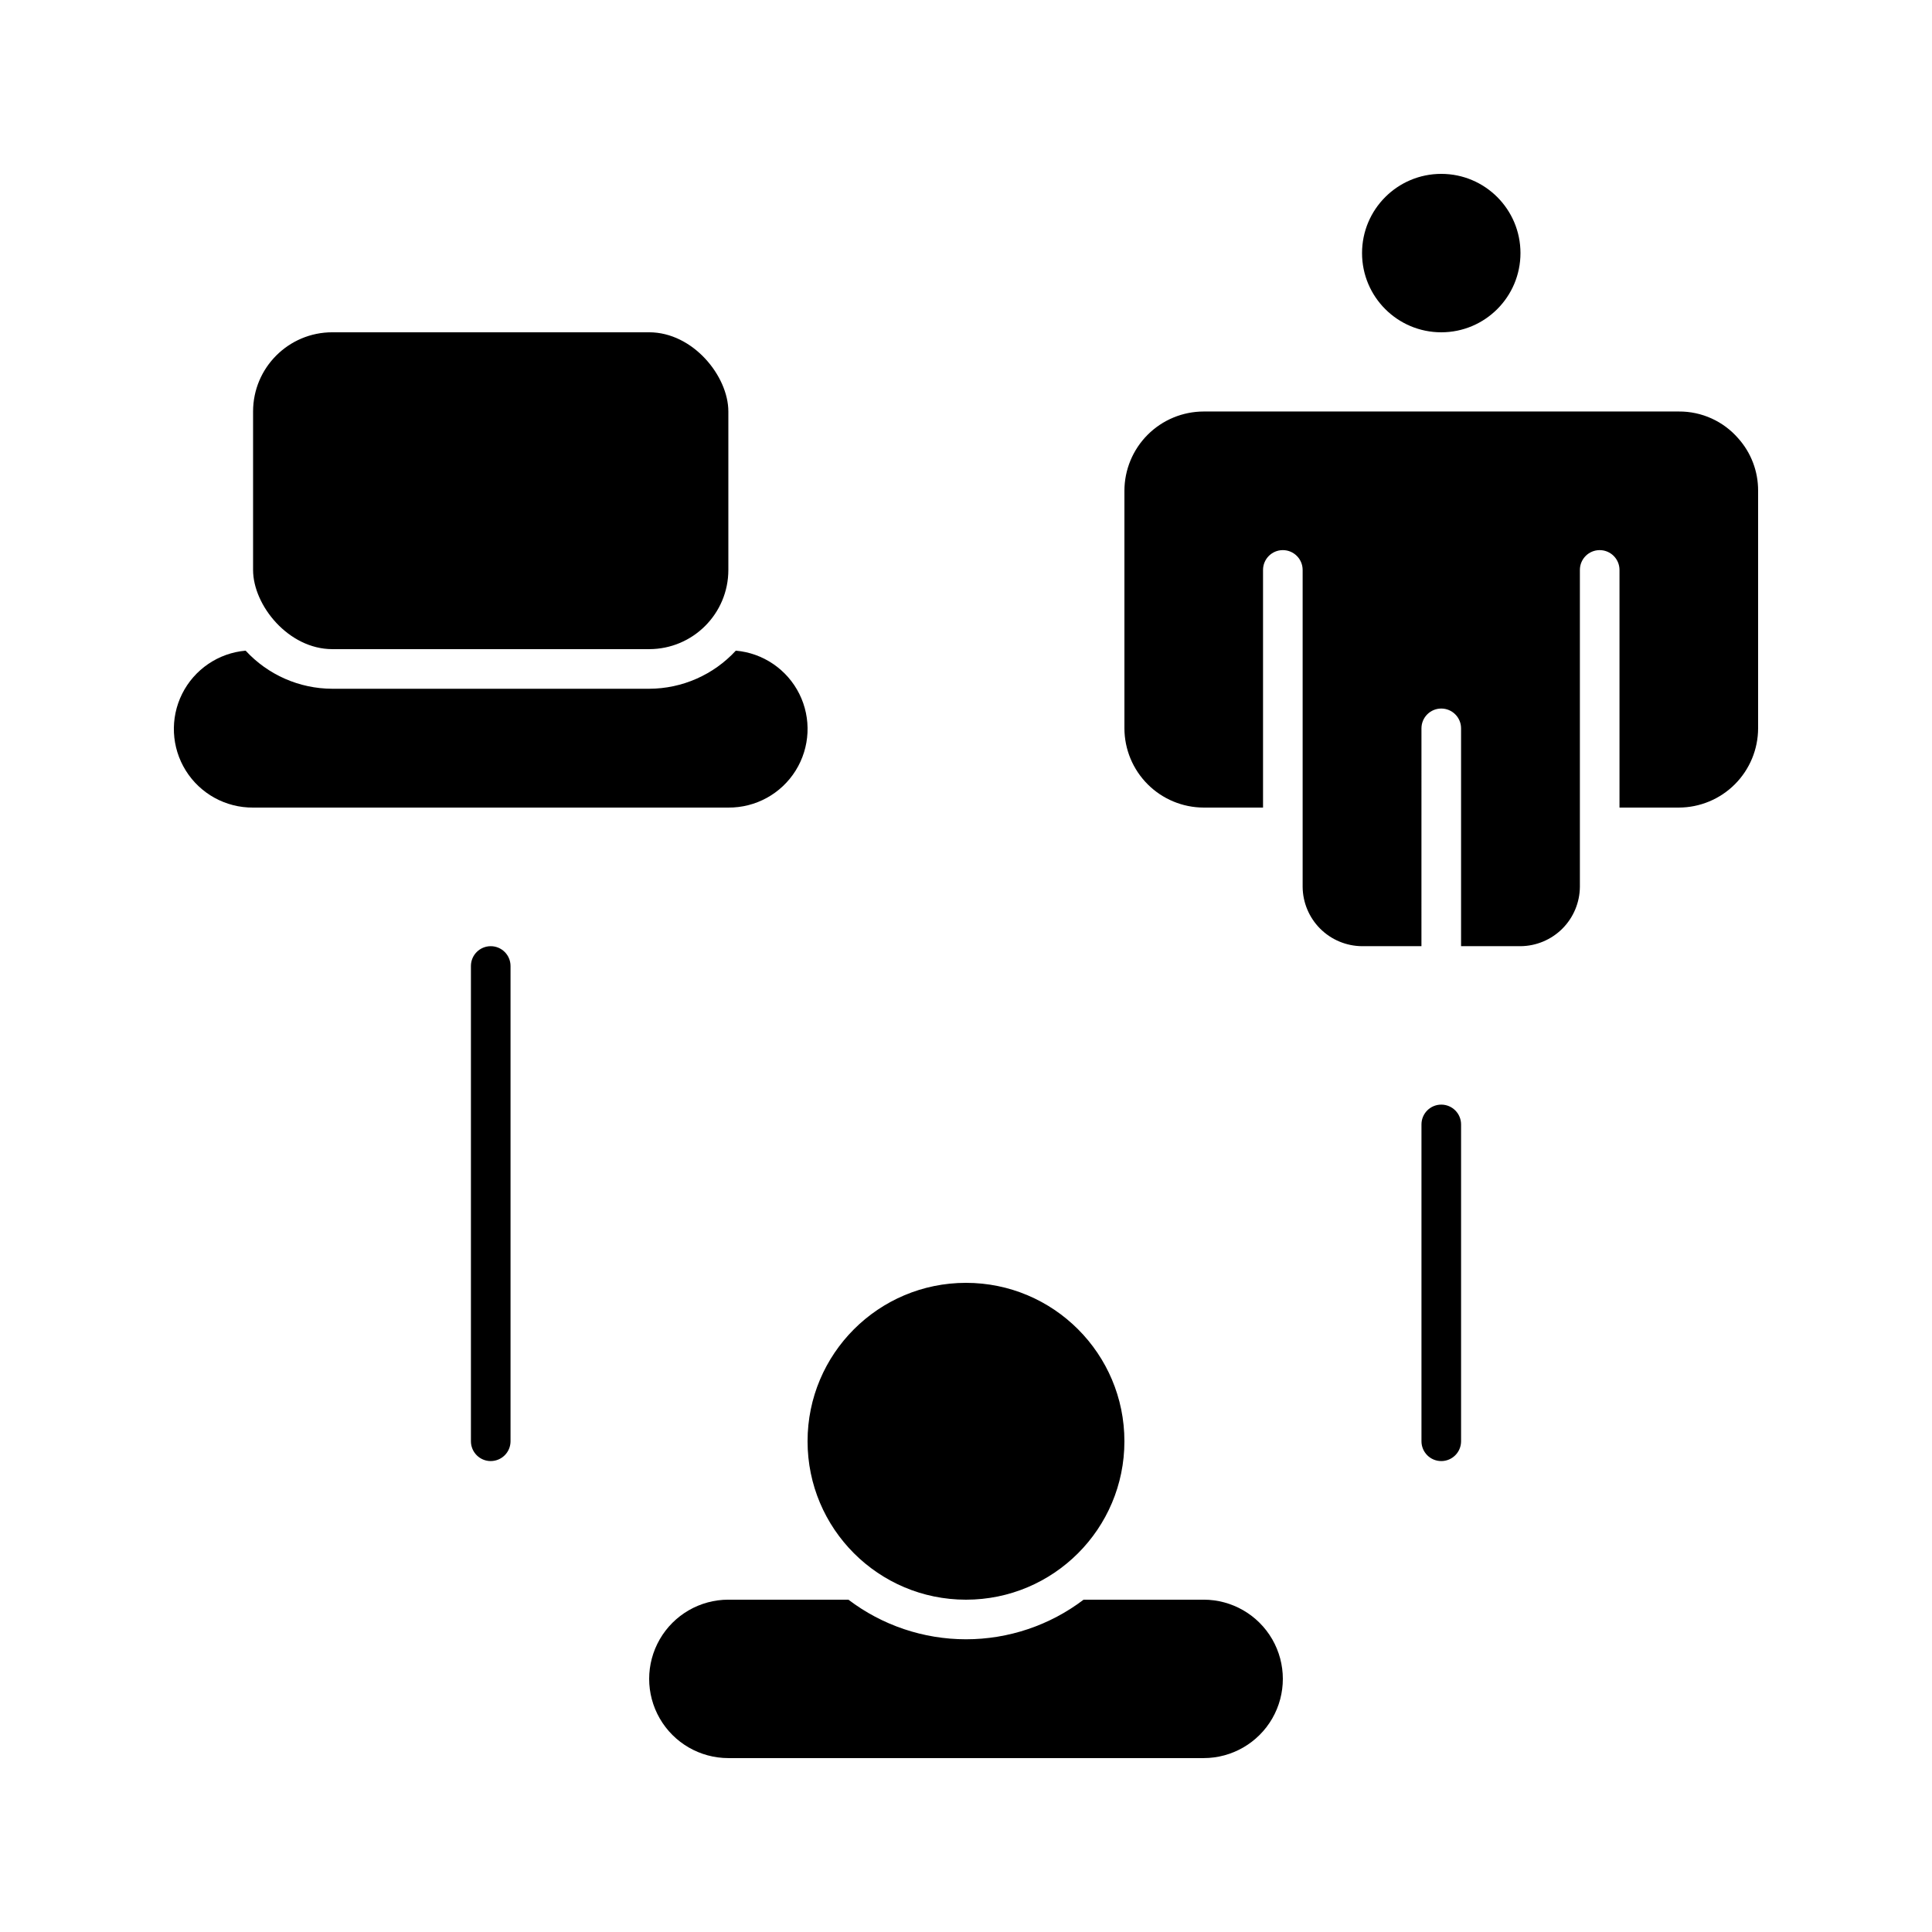 <?xml version="1.0" encoding="UTF-8"?>
<!-- Uploaded to: SVG Repo, www.svgrepo.com, Generator: SVG Repo Mixer Tools -->
<svg fill="#000000" width="800px" height="800px" version="1.1" viewBox="144 144 512 512" xmlns="http://www.w3.org/2000/svg">
 <g>
  <path d="m232.06 232.06h83.969c11.594 0 20.992 11.594 20.992 20.992v41.984c0 11.594-9.398 20.992-20.992 20.992h-83.969c-11.594 0-20.992-11.594-20.992-20.992v-41.984c0-11.594 9.398-20.992 20.992-20.992z"/>
  <path d="m525.95 531.2c-2.898 0-5.246-2.352-5.246-5.25v-83.965c0-2.898 2.348-5.25 5.246-5.25 2.898 0 5.25 2.352 5.25 5.25v83.969-0.004c0 1.395-0.555 2.727-1.539 3.711s-2.316 1.539-3.711 1.539z"/>
  <path d="m274.05 531.2c-2.898 0-5.25-2.352-5.25-5.25v-125.95c0-2.898 2.352-5.25 5.25-5.25s5.246 2.352 5.246 5.25v125.95-0.004c0 1.395-0.551 2.727-1.535 3.711-0.984 0.984-2.32 1.539-3.711 1.539z"/>
  <path d="m441.98 525.95c0 23.188-18.797 41.984-41.984 41.984s-41.984-18.797-41.984-41.984c0-23.184 18.797-41.984 41.984-41.984s41.984 18.801 41.984 41.984"/>
  <path d="m339 316.43c-5.914 6.418-14.242 10.078-22.969 10.098h-83.969c-8.73-0.02-17.055-3.68-22.969-10.098-7.219 0.629-13.594 4.969-16.828 11.449-3.234 6.484-2.867 14.184 0.969 20.332 3.836 6.148 10.59 9.859 17.836 9.805h125.95c7.246 0.055 14-3.656 17.836-9.805 3.836-6.148 4.203-13.848 0.969-20.332-3.238-6.481-9.609-10.82-16.828-11.449z"/>
  <path d="m462.98 567.93h-31.812c-8.961 6.812-19.91 10.496-31.164 10.496-11.258 0-22.203-3.684-31.168-10.496h-31.809c-7.5 0-14.43 4.004-18.18 10.496-3.75 6.496-3.75 14.5 0 20.992 3.75 6.496 10.68 10.496 18.18 10.496h125.95c7.496 0 14.43-4 18.18-10.496 3.746-6.492 3.746-14.496 0-20.992-3.75-6.492-10.684-10.496-18.18-10.496z"/>
  <path d="m546.94 211.07c0 11.594-9.398 20.992-20.992 20.992s-20.992-9.398-20.992-20.992 9.398-20.992 20.992-20.992 20.992 9.398 20.992 20.992"/>
  <path d="m604.67 260.19c-3.953-4.566-9.707-7.176-15.746-7.137h-125.95c-5.566 0.012-10.898 2.227-14.832 6.16-3.934 3.938-6.148 9.27-6.16 14.832v62.977c0.016 5.562 2.231 10.891 6.164 14.824 3.934 3.934 9.266 6.152 14.828 6.168h15.742v-62.977c0-2.898 2.352-5.25 5.246-5.25 2.898 0 5.25 2.352 5.25 5.25v83.969c0.031 4.164 1.699 8.152 4.644 11.098 2.945 2.945 6.934 4.613 11.098 4.644h15.742l0.004-57.727c0-2.898 2.348-5.25 5.246-5.25 2.898 0 5.25 2.352 5.25 5.25v57.727h15.742c4.168-0.031 8.156-1.699 11.102-4.644 2.945-2.945 4.613-6.934 4.644-11.098v-83.969c0-2.898 2.348-5.25 5.246-5.25 2.898 0 5.25 2.352 5.25 5.25v62.977h15.742c5.562-0.016 10.895-2.234 14.828-6.168s6.148-9.262 6.164-14.824v-62.977c0.023-5.109-1.844-10.043-5.246-13.855z"/>
 </g>
</svg>